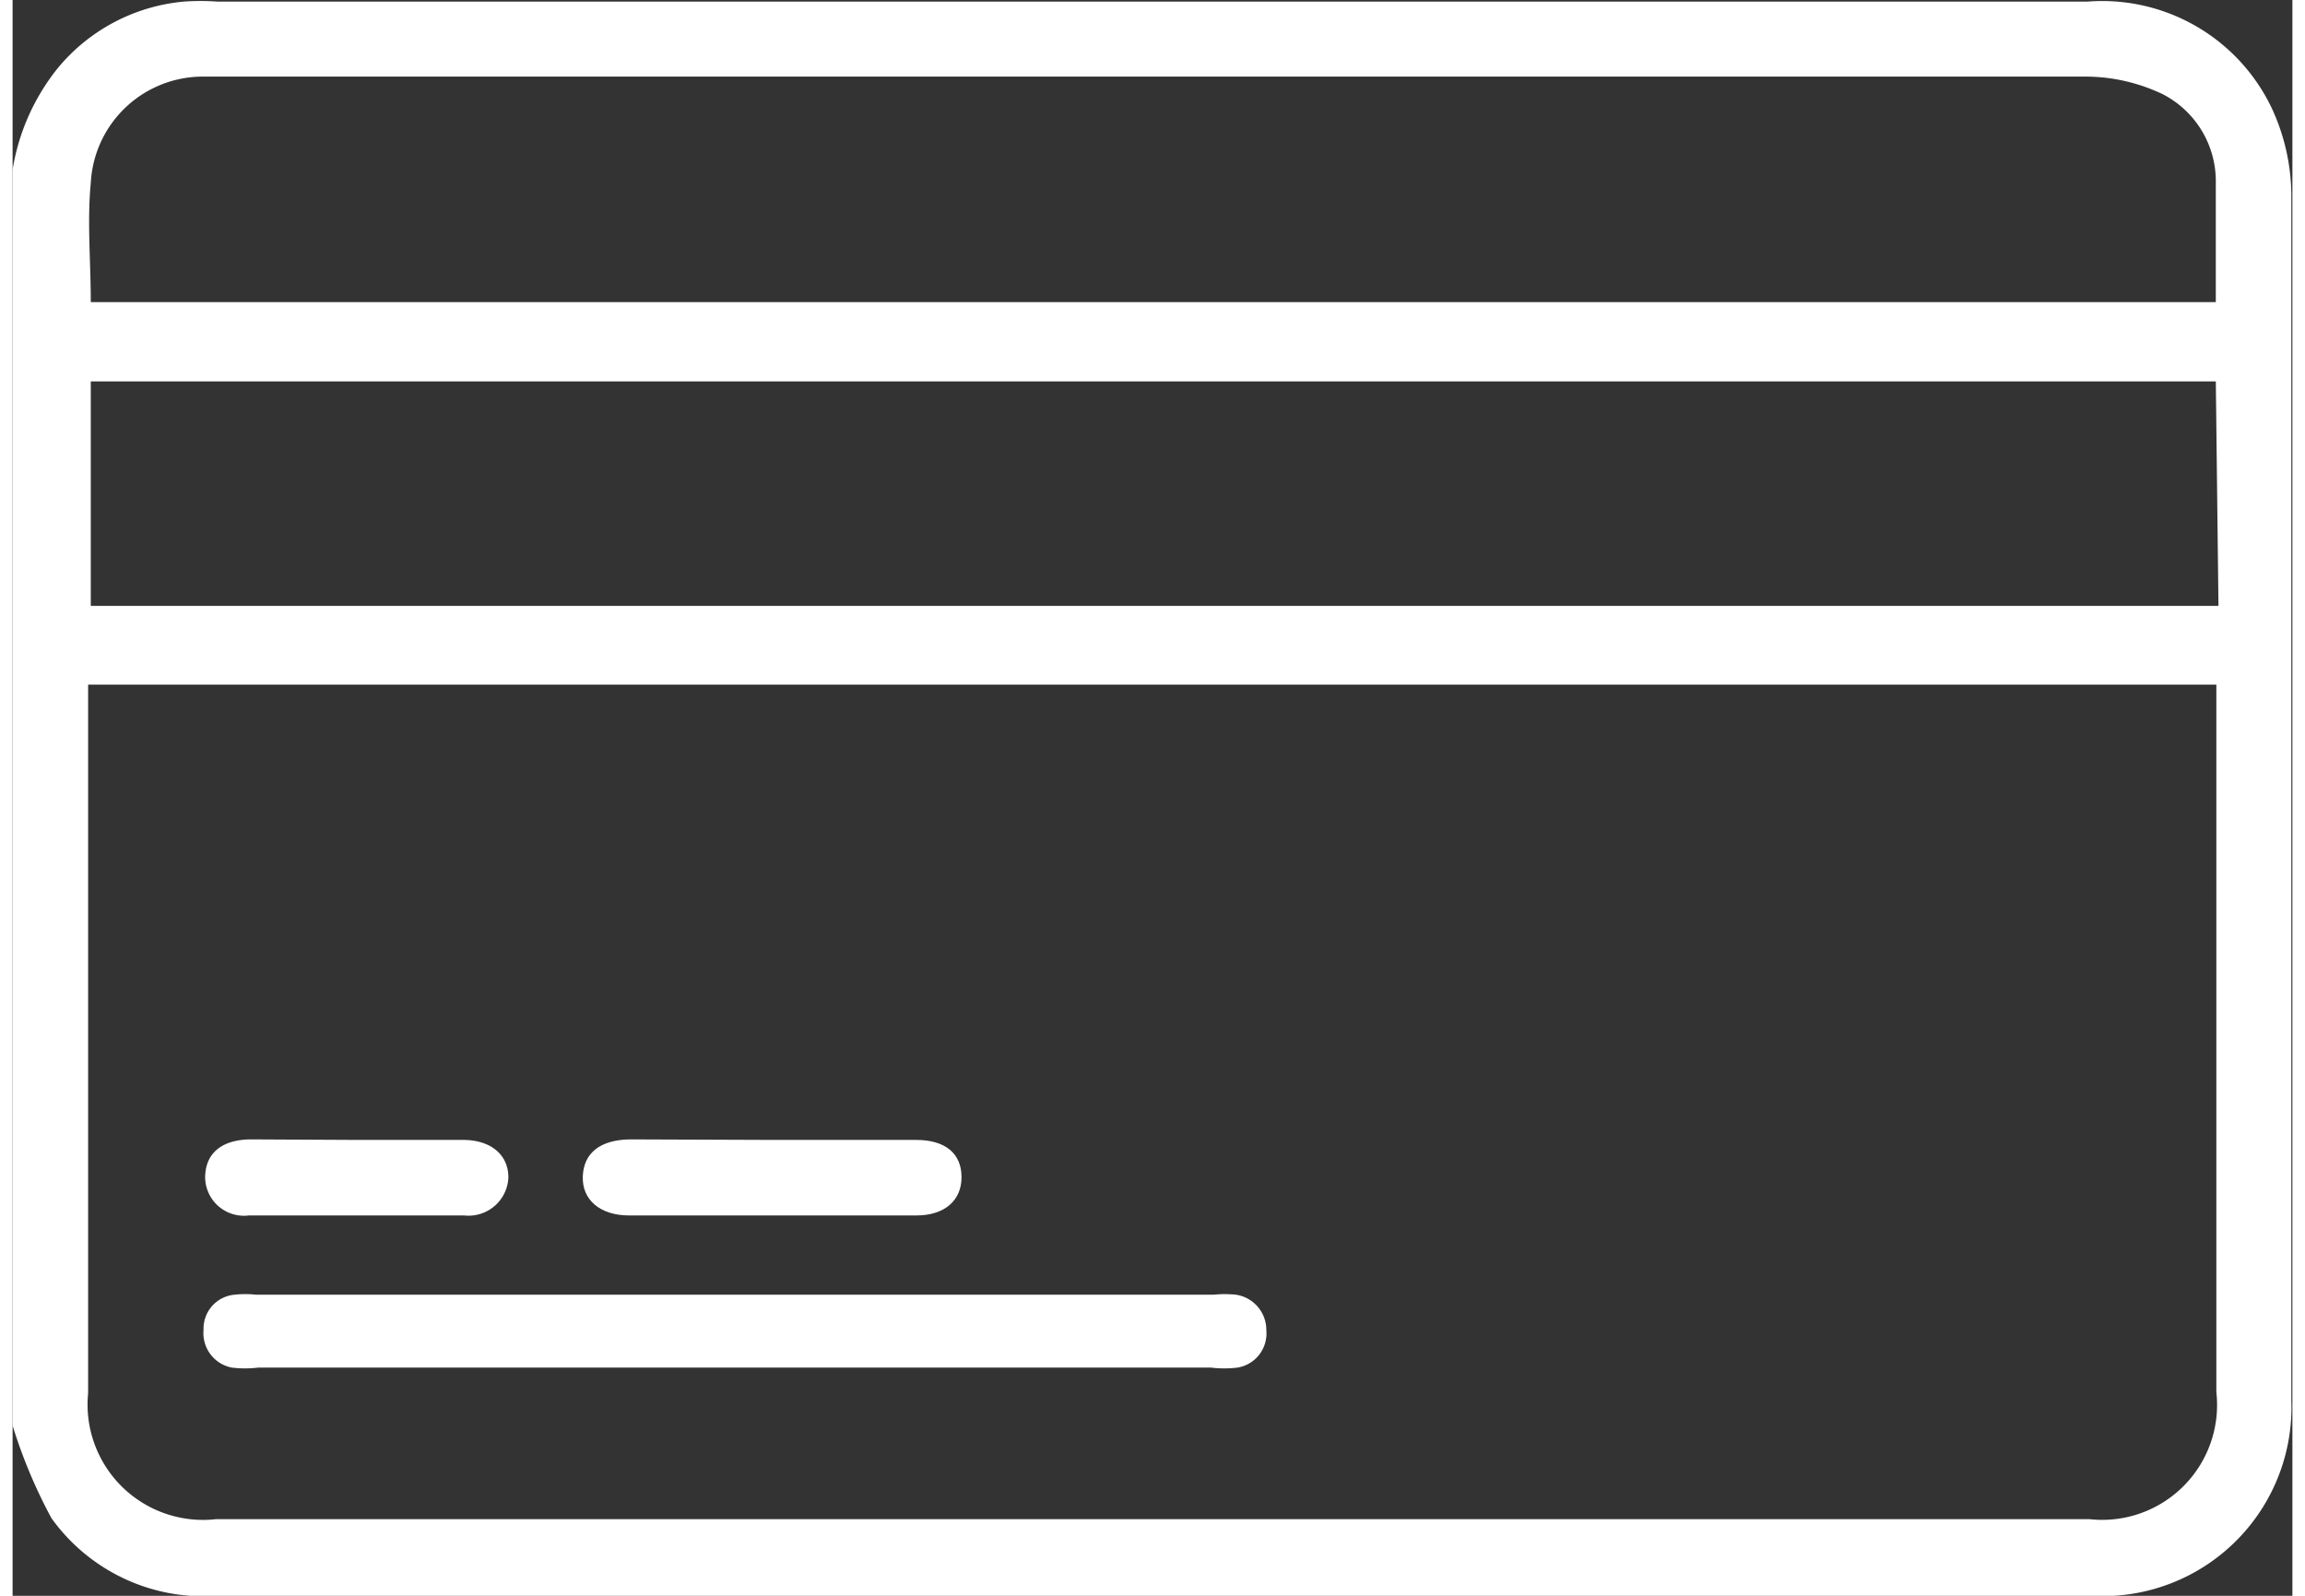 <svg xmlns="http://www.w3.org/2000/svg" viewBox="0 0 42.86 30" height="18" width="26">
  <rect x="0" y="0" width="42.86" height="30" fill="#333333" stroke="none"/>
  <path fill="#ffffff" d="M924.53,1125.18a4.09,4.09,0,0,1,.85-1.91,3.48,3.48,0,0,1,2.37-1.25,4.43,4.43,0,0,1,.63,0h35.16a3.53,3.53,0,0,1,3.46,2,3.93,3.93,0,0,1,.37,1.65q0,11.33,0,22.65a3.55,3.55,0,0,1-3.76,3.67H928.38a3.52,3.52,0,0,1-3.12-1.46,9.66,9.66,0,0,1-.73-1.74Zm1.42,9.68v13.32a2.17,2.17,0,0,0,2.4,2.37h35.23a2.16,2.16,0,0,0,2.38-2.39v-12.85c0-.14,0-.29,0-.45Zm40-5.7H926v4.22h40Zm-40-1.49h40c0-.77,0-1.51,0-2.25a1.84,1.84,0,0,0-1-1.66,3.38,3.38,0,0,0-1.44-.33q-17.52,0-35.05,0h-.34a2.11,2.11,0,0,0-2.12,2C925.93,1126.16,926,1126.9,926,1127.67Z" transform="translate(-924.53 -1121.99)"></path>
  <path fill="#ffffff" d="M938.09,1147.7h-8.94a2.07,2.07,0,0,1-.5,0,.66.66,0,0,1-.53-.71.64.64,0,0,1,.58-.66,1.85,1.85,0,0,1,.41,0h18a2,2,0,0,1,.42,0,.67.67,0,0,1,.57.67.65.65,0,0,1-.54.7,2.07,2.07,0,0,1-.5,0Z" transform="translate(-924.53 -1121.99)"></path>
  <path fill="#ffffff" d="M938.8,1143.42h2.72c.55,0,.85.26.85.7s-.32.72-.85.72h-5.4c-.55,0-.89-.3-.87-.74s.33-.68.88-.69Z" transform="translate(-924.53 -1121.99)"></path>
  <path fill="#ffffff" d="M931,1143.42h2c.53,0,.86.29.85.72a.75.75,0,0,1-.83.7h-4.05a.73.73,0,0,1-.82-.71c0-.45.3-.71.84-.72Z" transform="translate(-924.53 -1121.99)"></path>
</svg>
